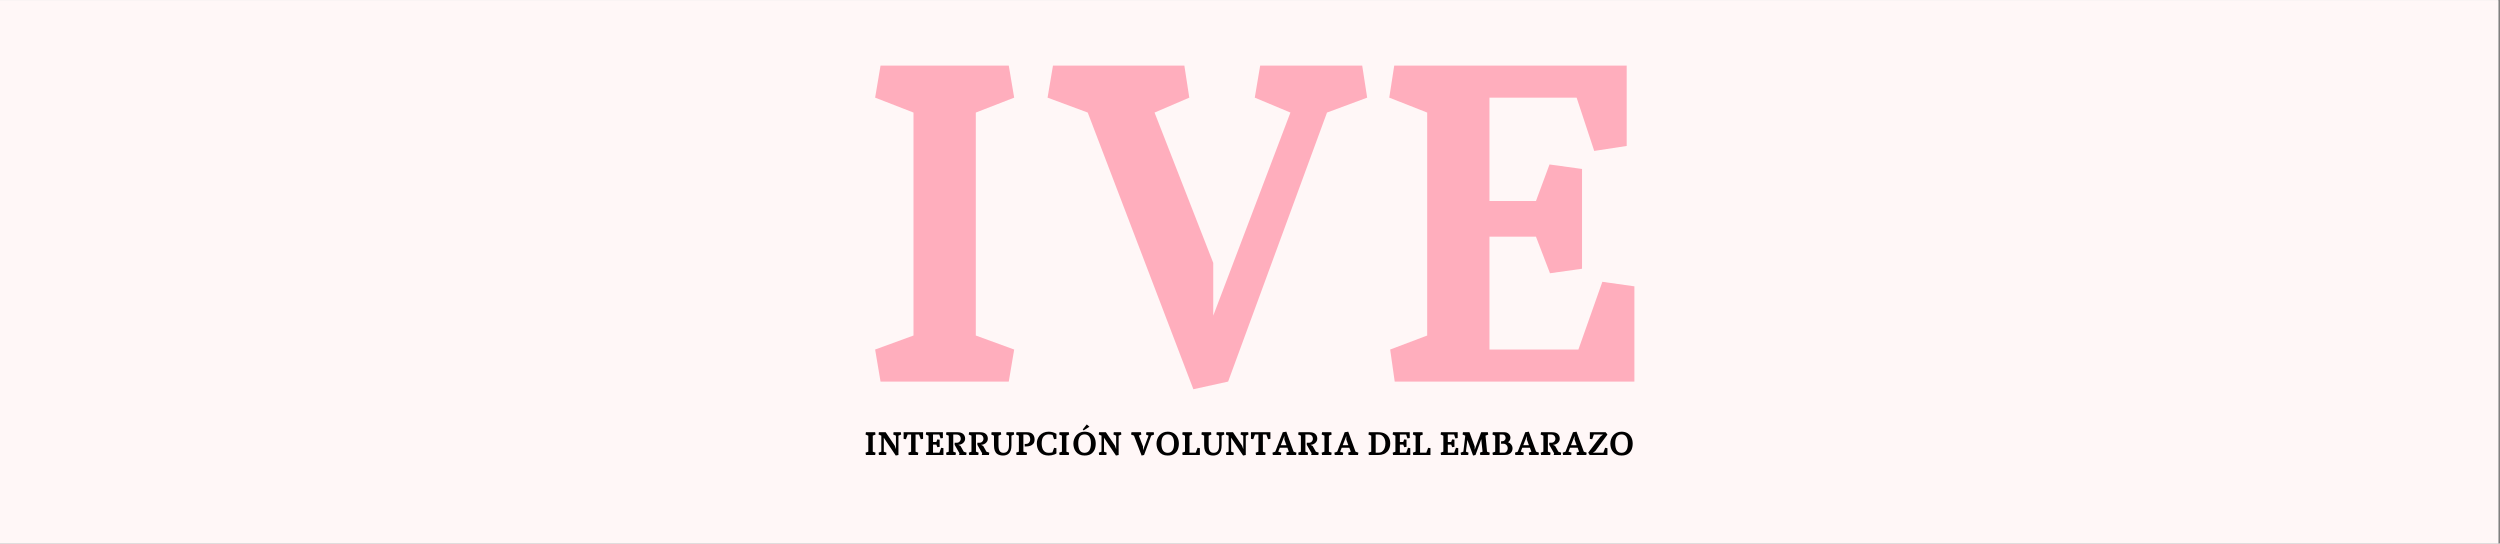 <svg xmlns="http://www.w3.org/2000/svg" xmlns:xlink="http://www.w3.org/1999/xlink" width="1435" zoomAndPan="magnify" viewBox="0 0 1076.25 234" height="312" preserveAspectRatio="xMidYMid meet" version="1.0"><rect x="0" y="0" width="1076.25" height="234" fill="#808080" stroke="none"/><defs><g/><clipPath id="a45ab8bafd"><path d="M 0 0.082 L 1075.5 0.082 L 1075.5 233.918 L 0 233.918 Z M 0 0.082 " clip-rule="nonzero"/></clipPath><clipPath id="d4d06a2cf0"><path d="M 91 0.355 L 101 0.355 L 101 15 L 91 15 Z M 91 0.355 " clip-rule="nonzero"/></clipPath><clipPath id="510cdb0682"><rect x="0" width="334" y="0" height="18"/></clipPath></defs><g clip-path="url(#a45ab8bafd)"><path fill="#ffffff" d="M 0 0.082 L 1075.5 0.082 L 1075.5 233.918 L 0 233.918 Z M 0 0.082 " fill-opacity="1" fill-rule="nonzero"/><path fill="#fff7f7" d="M 0 0.082 L 1075.5 0.082 L 1075.5 233.918 L 0 233.918 Z M 0 0.082 " fill-opacity="1" fill-rule="nonzero"/></g><g fill="#ffaebd" fill-opacity="1"><g transform="translate(365.086, 164.271)"><g><path d="M 55 -115.812 L 55 -19.828 L 71.516 -13.797 L 69.188 0 L 13.984 0 L 11.656 -13.797 L 28.172 -19.828 L 28.172 -115.812 L 11.656 -122.234 L 13.984 -136.031 L 69.188 -136.031 L 71.516 -122.234 Z M 55 -115.812 "/></g></g></g><g fill="#ffaebd" fill-opacity="1"><g transform="translate(450.006, 164.271)"><g><path d="M 121.266 -115.812 L 78.703 0 L 63.734 3.297 L 18.266 -115.812 L 0.969 -122.234 L 3.297 -136.031 L 59.859 -136.031 L 61.984 -122.234 L 47.031 -115.812 L 72.297 -51.109 L 72.297 -28.375 L 105.516 -115.812 L 90.172 -122.234 L 92.5 -136.031 L 136.422 -136.031 L 138.562 -122.234 Z M 121.266 -115.812 "/></g></g></g><g fill="#ffaebd" fill-opacity="1"><g transform="translate(591.28, 164.271)"><g><path d="M 87.453 -122.234 L 49.938 -122.234 L 49.938 -77.734 L 69.953 -77.734 L 75.781 -93.469 L 89.781 -91.531 L 89.781 -48.578 L 75.984 -46.641 L 69.953 -62.375 L 49.938 -62.375 L 49.938 -13.797 L 88.219 -13.797 L 98.531 -42.953 L 112.328 -41 L 112.328 0 L 9.141 0 L 7.188 -13.797 L 23.125 -19.828 L 23.125 -115.812 L 6.797 -122.234 L 8.938 -136.031 L 109.016 -136.031 L 109.016 -101.438 L 95.031 -99.297 Z M 87.453 -122.234 "/></g></g></g><g transform="matrix(1, 0, 0, 1, 371, 182)"><g clip-path="url(#510cdb0682)"><g fill="#000000" fill-opacity="1"><g transform="translate(0.776, 13.873)"><g><path d="M 3.953 -8.328 L 3.953 -1.422 L 5.141 -1 L 4.984 0 L 1 0 L 0.844 -1 L 2.031 -1.422 L 2.031 -8.328 L 0.844 -8.797 L 1 -9.797 L 4.984 -9.797 L 5.141 -8.797 Z M 3.953 -8.328 "/></g></g></g><g fill="#000000" fill-opacity="1"><g transform="translate(6.888, 13.873)"><g><path d="M 0.344 -1 L 1.516 -1.438 L 1.516 -8.328 L 0.328 -8.797 L 0.469 -9.797 L 3.391 -9.797 L 7.312 -3.984 L 7.812 -2.531 L 7.812 -8.328 L 6.656 -8.797 L 6.797 -9.797 L 9.922 -9.797 L 10.062 -8.797 L 8.891 -8.328 L 8.891 0 L 7.734 0.234 L 2.594 -7.438 L 2.594 -1.422 L 3.75 -1 L 3.594 0 L 0.5 0 Z M 0.344 -1 "/></g></g></g><g fill="#000000" fill-opacity="1"><g transform="translate(17.447, 13.873)"><g><path d="M 0.562 -6.938 L 0.562 -9.797 L 8.938 -9.797 L 8.938 -6.938 L 7.938 -6.781 L 7.203 -8.797 L 5.703 -8.797 L 5.703 -1.422 L 6.875 -1 L 6.734 0 L 2.734 0 L 2.594 -1 L 3.781 -1.422 L 3.781 -8.797 L 2.297 -8.797 L 1.547 -6.781 Z M 0.562 -6.938 "/></g></g></g><g fill="#000000" fill-opacity="1"><g transform="translate(27.069, 13.873)"><g><path d="M 6.297 -8.797 L 3.594 -8.797 L 3.594 -5.594 L 5.031 -5.594 L 5.453 -6.719 L 6.453 -6.594 L 6.453 -3.5 L 5.469 -3.359 L 5.031 -4.484 L 3.594 -4.484 L 3.594 -1 L 6.344 -1 L 7.094 -3.094 L 8.078 -2.953 L 8.078 0 L 0.656 0 L 0.516 -1 L 1.672 -1.422 L 1.672 -8.328 L 0.484 -8.797 L 0.641 -9.797 L 7.844 -9.797 L 7.844 -7.297 L 6.844 -7.141 Z M 6.297 -8.797 "/></g></g></g><g fill="#000000" fill-opacity="1"><g transform="translate(35.769, 13.873)"><g><path d="M 3.609 -8.797 L 3.609 -1.438 L 4.766 -1 L 4.609 0 L 0.672 0 L 0.516 -1 L 1.672 -1.422 L 1.672 -8.328 L 0.484 -8.797 L 0.656 -9.797 L 5.484 -9.797 C 6.535 -9.797 7.336 -9.539 7.891 -9.031 C 8.441 -8.531 8.719 -7.848 8.719 -6.984 C 8.719 -6.598 8.629 -6.242 8.453 -5.922 C 8.273 -5.609 8.047 -5.332 7.766 -5.094 C 7.484 -4.863 7.172 -4.688 6.828 -4.562 C 6.484 -4.438 6.141 -4.375 5.797 -4.375 L 6.719 -3.906 L 8.125 -1.422 L 9.344 -1 L 9.188 0 L 6.125 0 L 6.266 -0.766 L 4.203 -4.375 L 4.203 -5.266 L 5.094 -5.266 C 5.457 -5.266 5.77 -5.348 6.031 -5.516 C 6.289 -5.691 6.488 -5.91 6.625 -6.172 C 6.77 -6.441 6.844 -6.711 6.844 -6.984 C 6.844 -7.492 6.688 -7.922 6.375 -8.266 C 6.07 -8.617 5.609 -8.797 4.984 -8.797 Z M 3.609 -8.797 "/></g></g></g><g fill="#000000" fill-opacity="1"><g transform="translate(45.545, 13.873)"><g><path d="M 3.609 -8.797 L 3.609 -1.438 L 4.766 -1 L 4.609 0 L 0.672 0 L 0.516 -1 L 1.672 -1.422 L 1.672 -8.328 L 0.484 -8.797 L 0.656 -9.797 L 5.484 -9.797 C 6.535 -9.797 7.336 -9.539 7.891 -9.031 C 8.441 -8.531 8.719 -7.848 8.719 -6.984 C 8.719 -6.598 8.629 -6.242 8.453 -5.922 C 8.273 -5.609 8.047 -5.332 7.766 -5.094 C 7.484 -4.863 7.172 -4.688 6.828 -4.562 C 6.484 -4.438 6.141 -4.375 5.797 -4.375 L 6.719 -3.906 L 8.125 -1.422 L 9.344 -1 L 9.188 0 L 6.125 0 L 6.266 -0.766 L 4.203 -4.375 L 4.203 -5.266 L 5.094 -5.266 C 5.457 -5.266 5.77 -5.348 6.031 -5.516 C 6.289 -5.691 6.488 -5.91 6.625 -6.172 C 6.77 -6.441 6.844 -6.711 6.844 -6.984 C 6.844 -7.492 6.688 -7.922 6.375 -8.266 C 6.07 -8.617 5.609 -8.797 4.984 -8.797 Z M 3.609 -8.797 "/></g></g></g><g fill="#000000" fill-opacity="1"><g transform="translate(55.321, 13.873)"><g><path d="M 5.469 0.234 C 4.977 0.234 4.504 0.172 4.047 0.047 C 3.586 -0.066 3.172 -0.281 2.797 -0.594 C 2.43 -0.914 2.141 -1.363 1.922 -1.938 C 1.703 -2.52 1.594 -3.27 1.594 -4.188 L 1.594 -8.328 L 0.422 -8.797 L 0.562 -9.797 L 4.562 -9.797 L 4.703 -8.797 L 3.531 -8.328 L 3.531 -4.094 C 3.531 -2.977 3.707 -2.172 4.062 -1.672 C 4.414 -1.18 4.957 -0.938 5.688 -0.938 C 6.438 -0.938 7.016 -1.195 7.422 -1.719 C 7.836 -2.238 8.047 -3.02 8.047 -4.062 L 8.047 -8.328 L 6.844 -8.797 L 7 -9.797 L 10.141 -9.797 L 10.281 -8.797 L 9.109 -8.328 L 9.109 -4.188 C 9.109 -3.281 9.004 -2.535 8.797 -1.953 C 8.586 -1.379 8.305 -0.93 7.953 -0.609 C 7.609 -0.297 7.219 -0.078 6.781 0.047 C 6.352 0.172 5.914 0.234 5.469 0.234 Z M 5.469 0.234 "/></g></g></g><g fill="#000000" fill-opacity="1"><g transform="translate(65.936, 13.873)"><g><path d="M 3.625 -8.797 L 3.625 -1.422 L 5.219 -1 L 5.062 0 L 0.672 0 L 0.516 -1 L 1.688 -1.422 L 1.688 -8.328 L 0.484 -8.797 L 0.656 -9.797 L 5.266 -9.797 C 6.328 -9.797 7.125 -9.508 7.656 -8.938 C 8.188 -8.375 8.453 -7.625 8.453 -6.688 C 8.453 -5.926 8.281 -5.328 7.938 -4.891 C 7.594 -4.453 7.141 -4.141 6.578 -3.953 C 6.023 -3.766 5.422 -3.672 4.766 -3.672 L 4.203 -3.672 L 4.203 -4.766 L 4.812 -4.766 C 5.176 -4.766 5.488 -4.859 5.75 -5.047 C 6.008 -5.234 6.207 -5.473 6.344 -5.766 C 6.488 -6.055 6.562 -6.363 6.562 -6.688 C 6.562 -7.07 6.504 -7.422 6.391 -7.734 C 6.273 -8.055 6.094 -8.312 5.844 -8.5 C 5.594 -8.695 5.258 -8.797 4.844 -8.797 Z M 3.625 -8.797 "/></g></g></g><g fill="#000000" fill-opacity="1"><g transform="translate(74.929, 13.873)"><g><path d="M 5.531 -0.938 C 5.738 -0.938 6 -0.953 6.312 -0.984 C 6.633 -1.016 6.91 -1.062 7.141 -1.125 L 7.859 -3.078 L 8.859 -2.938 L 8.859 -0.672 C 8.586 -0.484 8.266 -0.32 7.891 -0.188 C 7.523 -0.051 7.133 0.051 6.719 0.125 C 6.312 0.195 5.914 0.234 5.531 0.234 C 4.633 0.234 3.859 0.094 3.203 -0.188 C 2.555 -0.477 2.023 -0.867 1.609 -1.359 C 1.203 -1.848 0.898 -2.395 0.703 -3 C 0.516 -3.613 0.422 -4.242 0.422 -4.891 C 0.422 -5.535 0.523 -6.16 0.734 -6.766 C 0.953 -7.379 1.27 -7.93 1.688 -8.422 C 2.113 -8.91 2.648 -9.301 3.297 -9.594 C 3.941 -9.883 4.688 -10.031 5.531 -10.031 C 6.156 -10.031 6.734 -9.953 7.266 -9.797 C 7.797 -9.648 8.328 -9.426 8.859 -9.125 L 8.859 -6.953 L 7.844 -6.797 L 7.203 -8.625 C 6.953 -8.695 6.672 -8.754 6.359 -8.797 C 6.047 -8.836 5.77 -8.859 5.531 -8.859 C 4.562 -8.859 3.816 -8.539 3.297 -7.906 C 2.773 -7.27 2.516 -6.289 2.516 -4.969 C 2.516 -4.488 2.562 -4.008 2.656 -3.531 C 2.75 -3.062 2.906 -2.629 3.125 -2.234 C 3.352 -1.848 3.66 -1.535 4.047 -1.297 C 4.441 -1.055 4.938 -0.938 5.531 -0.938 Z M 5.531 -0.938 "/></g></g></g><g fill="#000000" fill-opacity="1"><g transform="translate(84.132, 13.873)"><g><path d="M 3.953 -8.328 L 3.953 -1.422 L 5.141 -1 L 4.984 0 L 1 0 L 0.844 -1 L 2.031 -1.422 L 2.031 -8.328 L 0.844 -8.797 L 1 -9.797 L 4.984 -9.797 L 5.141 -8.797 Z M 3.953 -8.328 "/></g></g></g><g clip-path="url(#d4d06a2cf0)"><g fill="#000000" fill-opacity="1"><g transform="translate(90.244, 13.873)"><g><path d="M 7.75 -12.172 L 5.281 -10.594 L 4.875 -10.984 L 6.609 -13.156 Z M 5.656 -10.031 C 6.707 -10.031 7.586 -9.801 8.297 -9.344 C 9.016 -8.883 9.555 -8.266 9.922 -7.484 C 10.285 -6.711 10.469 -5.848 10.469 -4.891 C 10.469 -3.93 10.301 -3.062 9.969 -2.281 C 9.633 -1.508 9.113 -0.895 8.406 -0.438 C 7.695 0.008 6.781 0.234 5.656 0.234 C 4.82 0.234 4.102 0.094 3.5 -0.188 C 2.895 -0.477 2.395 -0.867 2 -1.359 C 1.602 -1.848 1.312 -2.395 1.125 -3 C 0.938 -3.613 0.844 -4.242 0.844 -4.891 C 0.844 -5.535 0.945 -6.16 1.156 -6.766 C 1.363 -7.379 1.672 -7.93 2.078 -8.422 C 2.492 -8.91 3 -9.301 3.594 -9.594 C 4.188 -9.883 4.875 -10.031 5.656 -10.031 Z M 5.656 -8.859 C 4.77 -8.859 4.094 -8.539 3.625 -7.906 C 3.164 -7.27 2.938 -6.289 2.938 -4.969 C 2.938 -3.645 3.164 -2.641 3.625 -1.953 C 4.082 -1.273 4.758 -0.938 5.656 -0.938 C 6.57 -0.938 7.258 -1.285 7.719 -1.984 C 8.176 -2.68 8.406 -3.676 8.406 -4.969 C 8.406 -6.25 8.172 -7.219 7.703 -7.875 C 7.234 -8.531 6.551 -8.859 5.656 -8.859 Z M 5.656 -8.859 "/></g></g></g></g><g fill="#000000" fill-opacity="1"><g transform="translate(101.685, 13.873)"><g><path d="M 0.344 -1 L 1.516 -1.438 L 1.516 -8.328 L 0.328 -8.797 L 0.469 -9.797 L 3.391 -9.797 L 7.312 -3.984 L 7.812 -2.531 L 7.812 -8.328 L 6.656 -8.797 L 6.797 -9.797 L 9.922 -9.797 L 10.062 -8.797 L 8.891 -8.328 L 8.891 0 L 7.734 0.234 L 2.594 -7.438 L 2.594 -1.422 L 3.75 -1 L 3.594 0 L 0.5 0 Z M 0.344 -1 "/></g></g></g><g fill="#000000" fill-opacity="1"><g transform="translate(112.244, 13.873)"><g/></g></g><g fill="#000000" fill-opacity="1"><g transform="translate(115.866, 13.873)"><g><path d="M 8.719 -8.328 L 5.656 0 L 4.594 0.234 L 1.312 -8.328 L 0.062 -8.797 L 0.234 -9.797 L 4.312 -9.797 L 4.469 -8.797 L 3.391 -8.328 L 5.203 -3.672 L 5.203 -2.047 L 7.594 -8.328 L 6.484 -8.797 L 6.656 -9.797 L 9.812 -9.797 L 9.969 -8.797 Z M 8.719 -8.328 "/></g></g></g><g fill="#000000" fill-opacity="1"><g transform="translate(126.034, 13.873)"><g><path d="M 5.656 -10.031 C 6.707 -10.031 7.586 -9.801 8.297 -9.344 C 9.016 -8.883 9.555 -8.266 9.922 -7.484 C 10.285 -6.711 10.469 -5.848 10.469 -4.891 C 10.469 -3.93 10.301 -3.062 9.969 -2.281 C 9.633 -1.508 9.113 -0.895 8.406 -0.438 C 7.695 0.008 6.781 0.234 5.656 0.234 C 4.82 0.234 4.102 0.094 3.5 -0.188 C 2.895 -0.477 2.395 -0.867 2 -1.359 C 1.602 -1.848 1.312 -2.395 1.125 -3 C 0.938 -3.613 0.844 -4.242 0.844 -4.891 C 0.844 -5.535 0.945 -6.16 1.156 -6.766 C 1.363 -7.379 1.672 -7.93 2.078 -8.422 C 2.492 -8.91 3 -9.301 3.594 -9.594 C 4.188 -9.883 4.875 -10.031 5.656 -10.031 Z M 5.656 -8.859 C 4.77 -8.859 4.094 -8.539 3.625 -7.906 C 3.164 -7.27 2.938 -6.289 2.938 -4.969 C 2.938 -3.645 3.164 -2.641 3.625 -1.953 C 4.082 -1.273 4.758 -0.938 5.656 -0.938 C 6.57 -0.938 7.258 -1.285 7.719 -1.984 C 8.176 -2.68 8.406 -3.676 8.406 -4.969 C 8.406 -6.25 8.172 -7.219 7.703 -7.875 C 7.234 -8.531 6.551 -8.859 5.656 -8.859 Z M 5.656 -8.859 "/></g></g></g><g fill="#000000" fill-opacity="1"><g transform="translate(137.475, 13.873)"><g><path d="M 0.625 -9.797 L 4.625 -9.797 L 4.781 -8.797 L 3.594 -8.328 L 3.594 -1 L 6.297 -1 L 7.062 -3.094 L 8.062 -2.953 L 8.062 0 L 0.625 0 L 0.484 -1 L 1.672 -1.438 L 1.672 -8.328 L 0.484 -8.797 Z M 0.625 -9.797 "/></g></g></g><g fill="#000000" fill-opacity="1"><g transform="translate(145.796, 13.873)"><g><path d="M 5.469 0.234 C 4.977 0.234 4.504 0.172 4.047 0.047 C 3.586 -0.066 3.172 -0.281 2.797 -0.594 C 2.43 -0.914 2.141 -1.363 1.922 -1.938 C 1.703 -2.52 1.594 -3.27 1.594 -4.188 L 1.594 -8.328 L 0.422 -8.797 L 0.562 -9.797 L 4.562 -9.797 L 4.703 -8.797 L 3.531 -8.328 L 3.531 -4.094 C 3.531 -2.977 3.707 -2.172 4.062 -1.672 C 4.414 -1.18 4.957 -0.938 5.688 -0.938 C 6.438 -0.938 7.016 -1.195 7.422 -1.719 C 7.836 -2.238 8.047 -3.02 8.047 -4.062 L 8.047 -8.328 L 6.844 -8.797 L 7 -9.797 L 10.141 -9.797 L 10.281 -8.797 L 9.109 -8.328 L 9.109 -4.188 C 9.109 -3.281 9.004 -2.535 8.797 -1.953 C 8.586 -1.379 8.305 -0.93 7.953 -0.609 C 7.609 -0.297 7.219 -0.078 6.781 0.047 C 6.352 0.172 5.914 0.234 5.469 0.234 Z M 5.469 0.234 "/></g></g></g><g fill="#000000" fill-opacity="1"><g transform="translate(156.412, 13.873)"><g><path d="M 0.344 -1 L 1.516 -1.438 L 1.516 -8.328 L 0.328 -8.797 L 0.469 -9.797 L 3.391 -9.797 L 7.312 -3.984 L 7.812 -2.531 L 7.812 -8.328 L 6.656 -8.797 L 6.797 -9.797 L 9.922 -9.797 L 10.062 -8.797 L 8.891 -8.328 L 8.891 0 L 7.734 0.234 L 2.594 -7.438 L 2.594 -1.422 L 3.75 -1 L 3.594 0 L 0.5 0 Z M 0.344 -1 "/></g></g></g><g fill="#000000" fill-opacity="1"><g transform="translate(166.971, 13.873)"><g><path d="M 0.562 -6.938 L 0.562 -9.797 L 8.938 -9.797 L 8.938 -6.938 L 7.938 -6.781 L 7.203 -8.797 L 5.703 -8.797 L 5.703 -1.422 L 6.875 -1 L 6.734 0 L 2.734 0 L 2.594 -1 L 3.781 -1.422 L 3.781 -8.797 L 2.297 -8.797 L 1.547 -6.781 Z M 0.562 -6.938 "/></g></g></g><g fill="#000000" fill-opacity="1"><g transform="translate(176.593, 13.873)"><g><path d="M 4.641 -9.797 L 6.172 -10.031 L 9.297 -1.438 L 10.531 -1 L 10.375 0 L 6.312 0 L 6.156 -1 L 7.266 -1.438 L 6.625 -3.125 L 3.359 -3.125 L 2.688 -1.438 L 4 -1 L 3.859 0 L 0.359 0 L 0.203 -1 L 1.422 -1.438 Z M 6.219 -4.203 L 5.344 -6.594 L 5.344 -8.188 L 3.781 -4.203 Z M 6.219 -4.203 "/></g></g></g><g fill="#000000" fill-opacity="1"><g transform="translate(187.363, 13.873)"><g><path d="M 3.609 -8.797 L 3.609 -1.438 L 4.766 -1 L 4.609 0 L 0.672 0 L 0.516 -1 L 1.672 -1.422 L 1.672 -8.328 L 0.484 -8.797 L 0.656 -9.797 L 5.484 -9.797 C 6.535 -9.797 7.336 -9.539 7.891 -9.031 C 8.441 -8.531 8.719 -7.848 8.719 -6.984 C 8.719 -6.598 8.629 -6.242 8.453 -5.922 C 8.273 -5.609 8.047 -5.332 7.766 -5.094 C 7.484 -4.863 7.172 -4.688 6.828 -4.562 C 6.484 -4.438 6.141 -4.375 5.797 -4.375 L 6.719 -3.906 L 8.125 -1.422 L 9.344 -1 L 9.188 0 L 6.125 0 L 6.266 -0.766 L 4.203 -4.375 L 4.203 -5.266 L 5.094 -5.266 C 5.457 -5.266 5.77 -5.348 6.031 -5.516 C 6.289 -5.691 6.488 -5.91 6.625 -6.172 C 6.77 -6.441 6.844 -6.711 6.844 -6.984 C 6.844 -7.492 6.688 -7.922 6.375 -8.266 C 6.07 -8.617 5.609 -8.797 4.984 -8.797 Z M 3.609 -8.797 "/></g></g></g><g fill="#000000" fill-opacity="1"><g transform="translate(197.139, 13.873)"><g><path d="M 3.953 -8.328 L 3.953 -1.422 L 5.141 -1 L 4.984 0 L 1 0 L 0.844 -1 L 2.031 -1.422 L 2.031 -8.328 L 0.844 -8.797 L 1 -9.797 L 4.984 -9.797 L 5.141 -8.797 Z M 3.953 -8.328 "/></g></g></g><g fill="#000000" fill-opacity="1"><g transform="translate(203.251, 13.873)"><g><path d="M 4.641 -9.797 L 6.172 -10.031 L 9.297 -1.438 L 10.531 -1 L 10.375 0 L 6.312 0 L 6.156 -1 L 7.266 -1.438 L 6.625 -3.125 L 3.359 -3.125 L 2.688 -1.438 L 4 -1 L 3.859 0 L 0.359 0 L 0.203 -1 L 1.422 -1.438 Z M 6.219 -4.203 L 5.344 -6.594 L 5.344 -8.188 L 3.781 -4.203 Z M 6.219 -4.203 "/></g></g></g><g fill="#000000" fill-opacity="1"><g transform="translate(214.02, 13.873)"><g/></g></g><g fill="#000000" fill-opacity="1"><g transform="translate(217.642, 13.873)"><g><path d="M 4.766 -8.797 L 3.594 -8.797 L 3.594 -1 L 4.766 -1 C 5.453 -1 6.016 -1.18 6.453 -1.547 C 6.898 -1.922 7.234 -2.41 7.453 -3.016 C 7.672 -3.629 7.781 -4.289 7.781 -5 C 7.781 -5.695 7.672 -6.332 7.453 -6.906 C 7.234 -7.477 6.898 -7.938 6.453 -8.281 C 6.016 -8.625 5.453 -8.797 4.766 -8.797 Z M 4.734 0 L 0.641 0 L 0.5 -1 L 1.672 -1.422 L 1.672 -8.328 L 0.484 -8.797 L 0.625 -9.797 L 4.766 -9.797 C 5.93 -9.797 6.891 -9.578 7.641 -9.141 C 8.391 -8.711 8.945 -8.133 9.312 -7.406 C 9.676 -6.688 9.859 -5.875 9.859 -4.969 C 9.859 -4.281 9.754 -3.641 9.547 -3.047 C 9.348 -2.453 9.035 -1.926 8.609 -1.469 C 8.18 -1.008 7.645 -0.648 7 -0.391 C 6.363 -0.129 5.609 0 4.734 0 Z M 4.734 0 "/></g></g></g><g fill="#000000" fill-opacity="1"><g transform="translate(228.048, 13.873)"><g><path d="M 6.297 -8.797 L 3.594 -8.797 L 3.594 -5.594 L 5.031 -5.594 L 5.453 -6.719 L 6.453 -6.594 L 6.453 -3.5 L 5.469 -3.359 L 5.031 -4.484 L 3.594 -4.484 L 3.594 -1 L 6.344 -1 L 7.094 -3.094 L 8.078 -2.953 L 8.078 0 L 0.656 0 L 0.516 -1 L 1.672 -1.422 L 1.672 -8.328 L 0.484 -8.797 L 0.641 -9.797 L 7.844 -9.797 L 7.844 -7.297 L 6.844 -7.141 Z M 6.297 -8.797 "/></g></g></g><g fill="#000000" fill-opacity="1"><g transform="translate(236.747, 13.873)"><g><path d="M 0.625 -9.797 L 4.625 -9.797 L 4.781 -8.797 L 3.594 -8.328 L 3.594 -1 L 6.297 -1 L 7.062 -3.094 L 8.062 -2.953 L 8.062 0 L 0.625 0 L 0.484 -1 L 1.672 -1.438 L 1.672 -8.328 L 0.484 -8.797 Z M 0.625 -9.797 "/></g></g></g><g fill="#000000" fill-opacity="1"><g transform="translate(245.069, 13.873)"><g/></g></g><g fill="#000000" fill-opacity="1"><g transform="translate(248.691, 13.873)"><g><path d="M 6.297 -8.797 L 3.594 -8.797 L 3.594 -5.594 L 5.031 -5.594 L 5.453 -6.719 L 6.453 -6.594 L 6.453 -3.5 L 5.469 -3.359 L 5.031 -4.484 L 3.594 -4.484 L 3.594 -1 L 6.344 -1 L 7.094 -3.094 L 8.078 -2.953 L 8.078 0 L 0.656 0 L 0.516 -1 L 1.672 -1.422 L 1.672 -8.328 L 0.484 -8.797 L 0.641 -9.797 L 7.844 -9.797 L 7.844 -7.297 L 6.844 -7.141 Z M 6.297 -8.797 "/></g></g></g><g fill="#000000" fill-opacity="1"><g transform="translate(257.39, 13.873)"><g><path d="M 9.297 -6.812 L 6.812 0 L 5.766 0.234 L 3.312 -6.453 L 2.688 -1.438 L 3.812 -1 L 3.672 0 L 0.578 0 L 0.406 -1 L 1.594 -1.438 L 2.406 -8.328 L 1.25 -8.797 L 1.406 -9.797 L 4.203 -9.797 L 6.469 -3.672 L 6.469 -2.281 L 9.25 -9.797 L 12.125 -9.797 L 12.297 -8.797 L 11.125 -8.328 L 11.781 -1.422 L 12.953 -1 L 12.812 0 L 8.859 0 L 8.719 -1 L 9.844 -1.422 Z M 9.297 -6.812 "/></g></g></g><g fill="#000000" fill-opacity="1"><g transform="translate(271.013, 13.873)"><g><path d="M 3.594 -8.797 L 3.594 -1 L 5.531 -1 C 5.832 -1 6.098 -1.086 6.328 -1.266 C 6.555 -1.453 6.734 -1.695 6.859 -2 C 6.992 -2.301 7.062 -2.617 7.062 -2.953 C 7.062 -3.297 6.984 -3.609 6.828 -3.891 C 6.672 -4.18 6.453 -4.41 6.172 -4.578 C 5.898 -4.754 5.582 -4.844 5.219 -4.844 L 4.188 -4.844 L 4.188 -5.922 L 4.766 -5.922 C 5.148 -5.922 5.477 -6.055 5.75 -6.328 C 6.02 -6.598 6.156 -6.926 6.156 -7.312 C 6.156 -7.695 6.039 -8.039 5.812 -8.344 C 5.594 -8.645 5.207 -8.797 4.656 -8.797 Z M 5.906 0 L 0.656 0 L 0.5 -1 L 1.672 -1.422 L 1.672 -8.328 L 0.484 -8.797 L 0.641 -9.797 L 5.688 -9.797 C 6.176 -9.797 6.609 -9.688 6.984 -9.469 C 7.367 -9.25 7.672 -8.961 7.891 -8.609 C 8.117 -8.254 8.234 -7.863 8.234 -7.438 C 8.234 -7.031 8.133 -6.656 7.938 -6.312 C 7.75 -5.969 7.492 -5.691 7.172 -5.484 C 7.742 -5.305 8.211 -4.973 8.578 -4.484 C 8.953 -3.992 9.141 -3.438 9.141 -2.812 C 9.141 -2.301 9.008 -1.828 8.75 -1.391 C 8.488 -0.961 8.113 -0.625 7.625 -0.375 C 7.145 -0.125 6.57 0 5.906 0 Z M 5.906 0 "/></g></g></g><g fill="#000000" fill-opacity="1"><g transform="translate(280.985, 13.873)"><g><path d="M 4.641 -9.797 L 6.172 -10.031 L 9.297 -1.438 L 10.531 -1 L 10.375 0 L 6.312 0 L 6.156 -1 L 7.266 -1.438 L 6.625 -3.125 L 3.359 -3.125 L 2.688 -1.438 L 4 -1 L 3.859 0 L 0.359 0 L 0.203 -1 L 1.422 -1.438 Z M 6.219 -4.203 L 5.344 -6.594 L 5.344 -8.188 L 3.781 -4.203 Z M 6.219 -4.203 "/></g></g></g><g fill="#000000" fill-opacity="1"><g transform="translate(291.754, 13.873)"><g><path d="M 3.609 -8.797 L 3.609 -1.438 L 4.766 -1 L 4.609 0 L 0.672 0 L 0.516 -1 L 1.672 -1.422 L 1.672 -8.328 L 0.484 -8.797 L 0.656 -9.797 L 5.484 -9.797 C 6.535 -9.797 7.336 -9.539 7.891 -9.031 C 8.441 -8.531 8.719 -7.848 8.719 -6.984 C 8.719 -6.598 8.629 -6.242 8.453 -5.922 C 8.273 -5.609 8.047 -5.332 7.766 -5.094 C 7.484 -4.863 7.172 -4.688 6.828 -4.562 C 6.484 -4.438 6.141 -4.375 5.797 -4.375 L 6.719 -3.906 L 8.125 -1.422 L 9.344 -1 L 9.188 0 L 6.125 0 L 6.266 -0.766 L 4.203 -4.375 L 4.203 -5.266 L 5.094 -5.266 C 5.457 -5.266 5.77 -5.348 6.031 -5.516 C 6.289 -5.691 6.488 -5.91 6.625 -6.172 C 6.77 -6.441 6.844 -6.711 6.844 -6.984 C 6.844 -7.492 6.688 -7.922 6.375 -8.266 C 6.07 -8.617 5.609 -8.797 4.984 -8.797 Z M 3.609 -8.797 "/></g></g></g><g fill="#000000" fill-opacity="1"><g transform="translate(301.53, 13.873)"><g><path d="M 4.641 -9.797 L 6.172 -10.031 L 9.297 -1.438 L 10.531 -1 L 10.375 0 L 6.312 0 L 6.156 -1 L 7.266 -1.438 L 6.625 -3.125 L 3.359 -3.125 L 2.688 -1.438 L 4 -1 L 3.859 0 L 0.359 0 L 0.203 -1 L 1.422 -1.438 Z M 6.219 -4.203 L 5.344 -6.594 L 5.344 -8.188 L 3.781 -4.203 Z M 6.219 -4.203 "/></g></g></g><g fill="#000000" fill-opacity="1"><g transform="translate(312.299, 13.873)"><g><path d="M 2.453 -1 L 6.953 -1 L 7.703 -3.094 L 8.703 -2.938 L 8.703 0 L 1.047 0 L 0.422 -1 L 5.719 -7.953 L 6.781 -8.797 L 2.859 -8.797 L 2.141 -6.781 L 1.141 -6.938 L 1.141 -9.797 L 7.938 -9.797 L 8.703 -8.797 L 3.5 -1.734 Z M 2.453 -1 "/></g></g></g><g fill="#000000" fill-opacity="1"><g transform="translate(321.404, 13.873)"><g><path d="M 5.656 -10.031 C 6.707 -10.031 7.586 -9.801 8.297 -9.344 C 9.016 -8.883 9.555 -8.266 9.922 -7.484 C 10.285 -6.711 10.469 -5.848 10.469 -4.891 C 10.469 -3.93 10.301 -3.062 9.969 -2.281 C 9.633 -1.508 9.113 -0.895 8.406 -0.438 C 7.695 0.008 6.781 0.234 5.656 0.234 C 4.82 0.234 4.102 0.094 3.5 -0.188 C 2.895 -0.477 2.395 -0.867 2 -1.359 C 1.602 -1.848 1.312 -2.395 1.125 -3 C 0.938 -3.613 0.844 -4.242 0.844 -4.891 C 0.844 -5.535 0.945 -6.16 1.156 -6.766 C 1.363 -7.379 1.672 -7.93 2.078 -8.422 C 2.492 -8.91 3 -9.301 3.594 -9.594 C 4.188 -9.883 4.875 -10.031 5.656 -10.031 Z M 5.656 -8.859 C 4.77 -8.859 4.094 -8.539 3.625 -7.906 C 3.164 -7.27 2.938 -6.289 2.938 -4.969 C 2.938 -3.645 3.164 -2.641 3.625 -1.953 C 4.082 -1.273 4.758 -0.938 5.656 -0.938 C 6.57 -0.938 7.258 -1.285 7.719 -1.984 C 8.176 -2.68 8.406 -3.676 8.406 -4.969 C 8.406 -6.25 8.172 -7.219 7.703 -7.875 C 7.234 -8.531 6.551 -8.859 5.656 -8.859 Z M 5.656 -8.859 "/></g></g></g></g></g></svg>